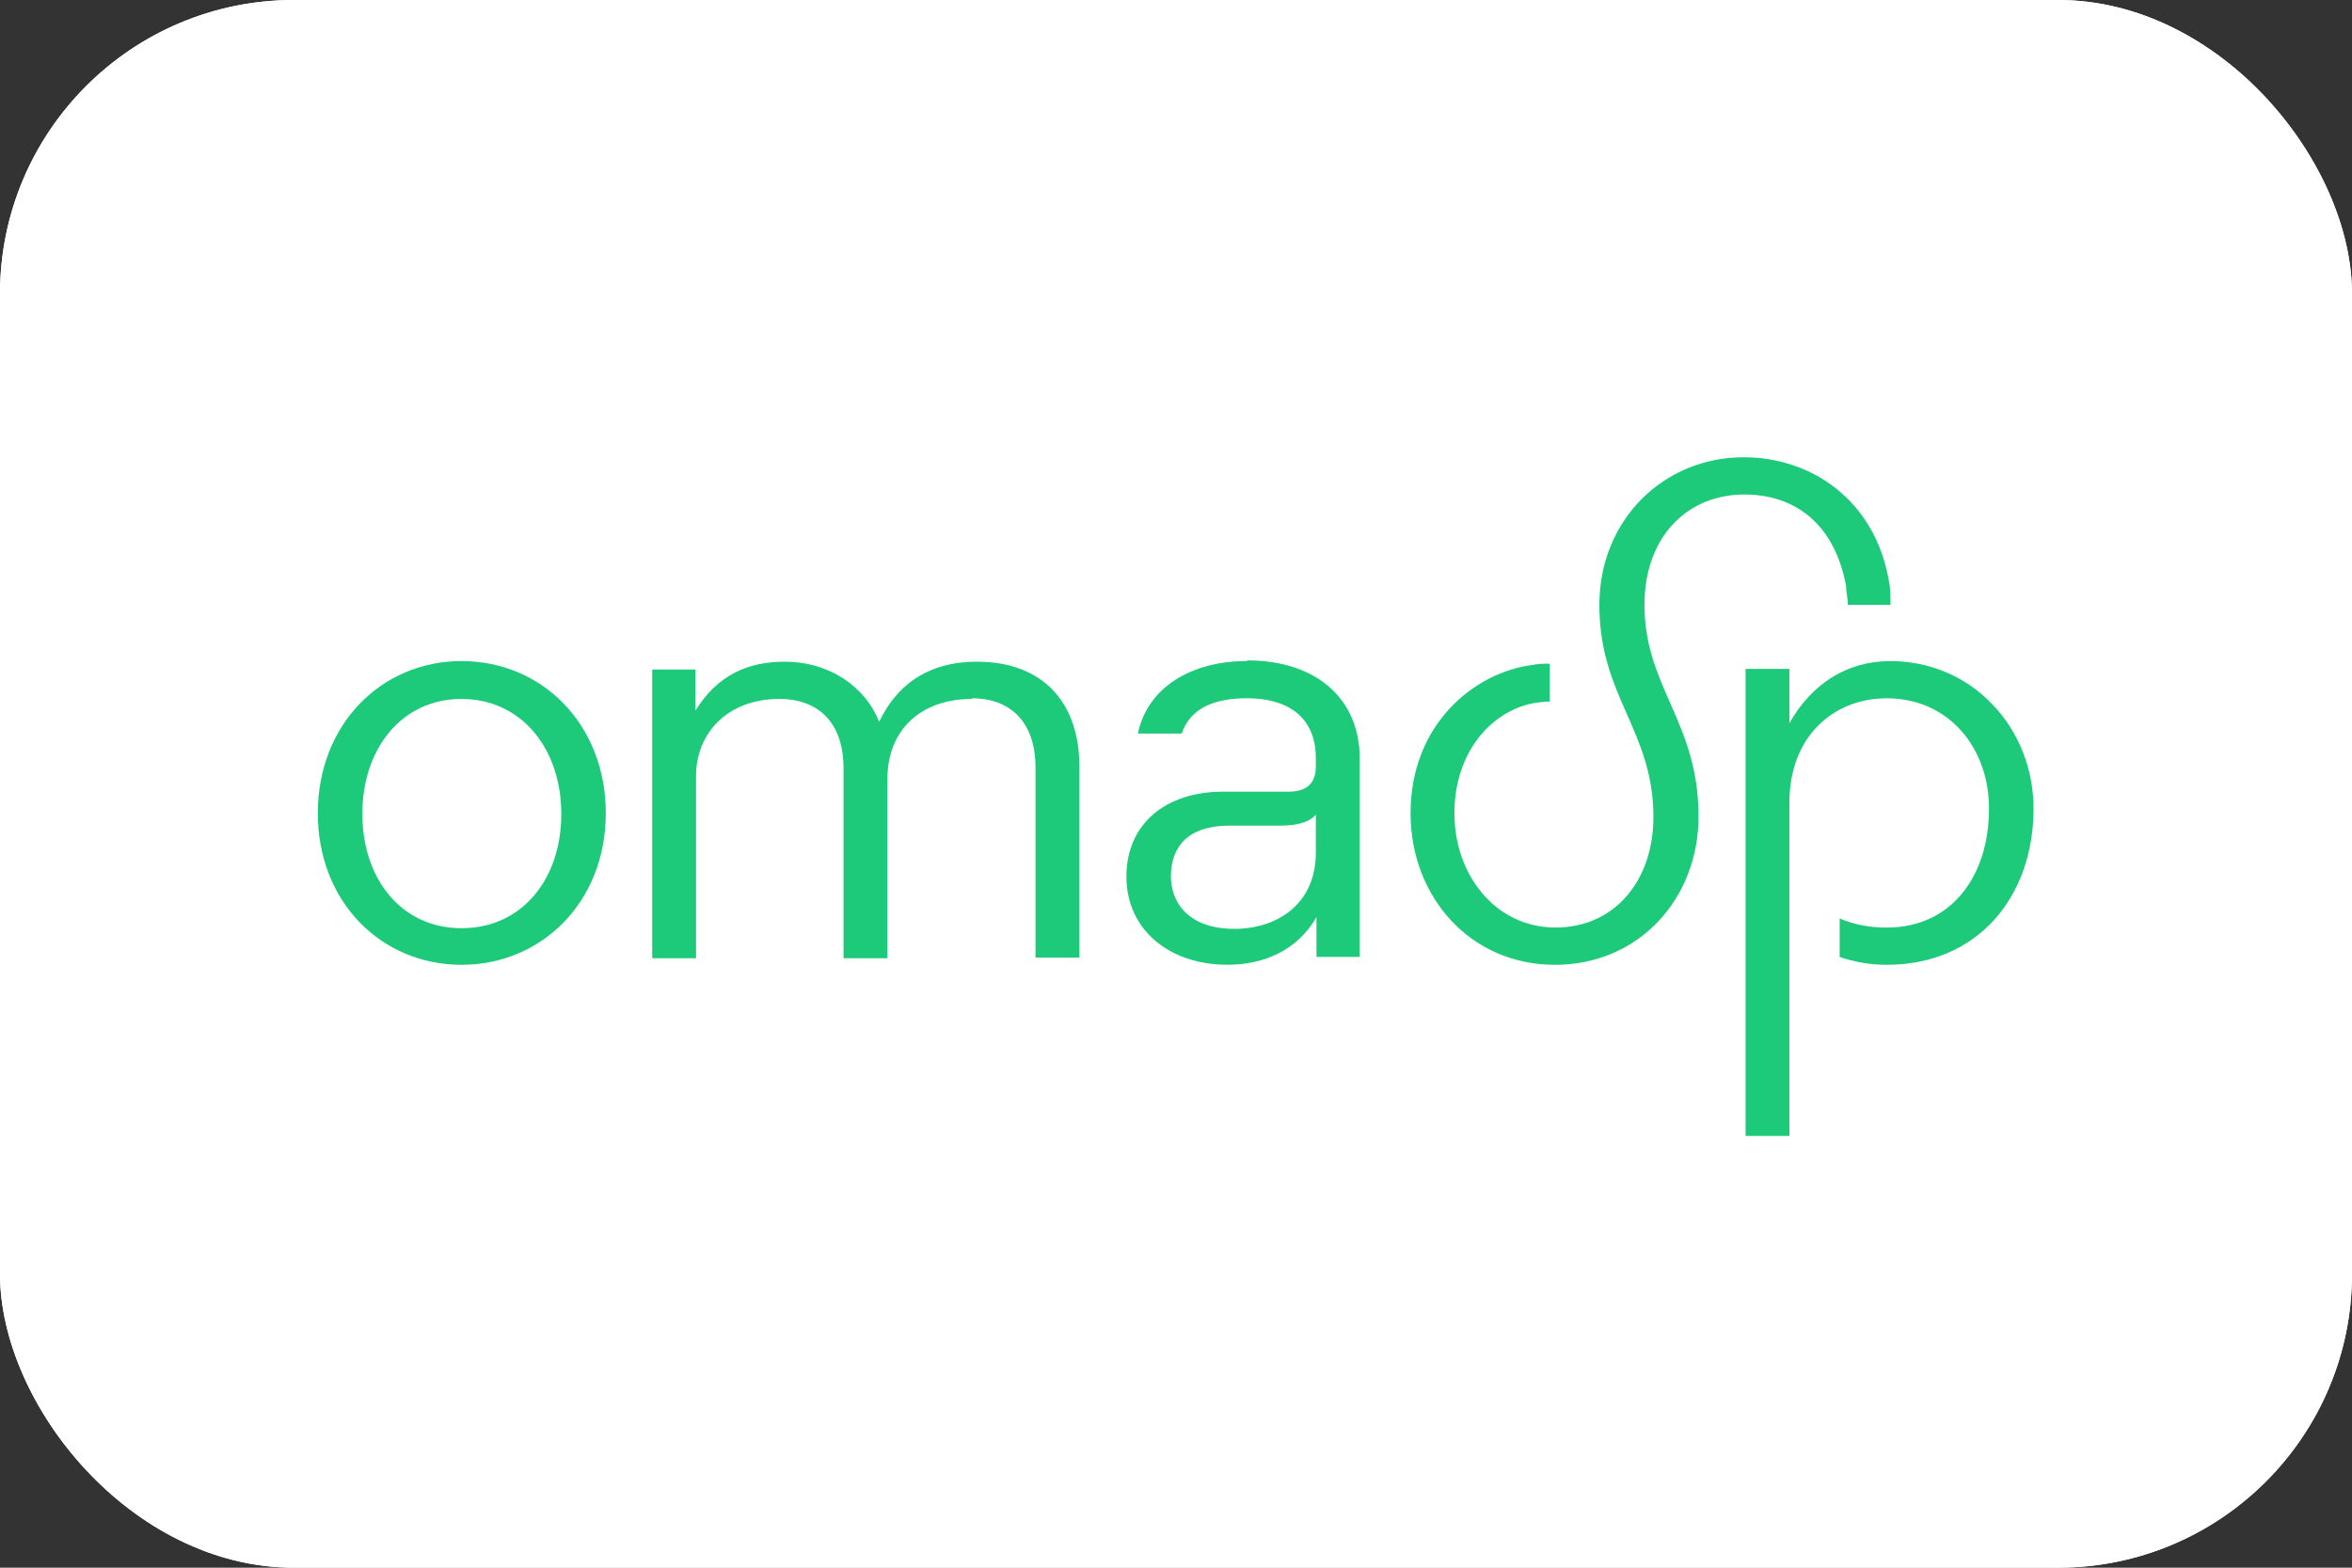 <?xml version="1.0" encoding="UTF-8" standalone="no"?>
<svg xmlns="http://www.w3.org/2000/svg" fill="none" height="32" viewBox="0 0 48 32" width="48">
  
  <rect x="0" y="0" width="48" height="32" fill="#333333" stroke="none"/>
  
  <g clip-path="url(#clip0_11381_298393)">
    
    <path d="M48 0H0V32H48V0Z" fill="white"/>
    
    <path d="M48 0H0V32H48V0Z" fill="white"/>
    
    <path d="M19.836 14.254C20.64 14.254 21.133 14.76 21.133 15.667V19.547H22.028V15.64C22.028 14.347 21.289 13.507 19.939 13.507C18.889 13.507 18.279 14.027 17.942 14.733C17.669 14.04 16.956 13.507 16.009 13.507C15.256 13.507 14.633 13.787 14.192 14.507V13.667H13.31V19.56H14.205V15.84C14.205 14.973 14.841 14.267 15.905 14.267C16.722 14.267 17.215 14.774 17.215 15.68V19.56H18.11V15.907C18.11 14.88 18.811 14.267 19.836 14.267" fill="#1DCA7A"/>
    
    <path d="M37.712 12.347H38.582C38.582 12.174 38.582 12 38.543 11.827C38.257 10.227 36.986 9.334 35.585 9.334C33.95 9.334 32.64 10.614 32.64 12.347C32.64 14.227 33.743 14.907 33.743 16.68C33.743 17.96 32.964 18.933 31.745 18.933C30.525 18.933 29.682 17.867 29.682 16.6C29.682 15.334 30.46 14.493 31.33 14.347C31.433 14.334 31.524 14.32 31.628 14.32V13.547C31.537 13.547 31.395 13.547 31.278 13.573C30.097 13.72 28.787 14.774 28.787 16.6C28.787 18.307 30.006 19.694 31.732 19.694C33.457 19.694 34.664 18.334 34.664 16.667C34.664 14.733 33.561 14.027 33.561 12.347C33.561 10.947 34.443 10.094 35.598 10.094C36.61 10.094 37.427 10.667 37.673 11.947C37.673 12.067 37.712 12.227 37.712 12.347Z" fill="#1DCA7A"/>
    
    <path d="M38.582 13.494C37.687 13.494 36.973 13.96 36.519 14.76V13.654H35.624V23.187H36.519V16.374C36.519 15.04 37.414 14.254 38.504 14.254C39.762 14.254 40.592 15.254 40.592 16.507C40.592 17.88 39.827 18.934 38.504 18.934C38.179 18.934 37.842 18.88 37.544 18.747V19.534C37.855 19.64 38.179 19.694 38.504 19.694C40.372 19.694 41.501 18.294 41.501 16.507C41.501 15.707 41.202 14.934 40.657 14.374C40.112 13.8 39.36 13.494 38.582 13.494Z" fill="#1DCA7A"/>
    
    <path d="M25.453 13.493C24.298 13.493 23.416 14.04 23.222 14.973H24.117C24.298 14.44 24.804 14.253 25.453 14.253C26.218 14.253 26.854 14.587 26.854 15.48V15.64C26.854 15.96 26.698 16.16 26.296 16.16H24.96C23.792 16.16 22.988 16.813 22.988 17.893C22.988 18.973 23.857 19.693 25.051 19.693C25.79 19.693 26.478 19.4 26.867 18.72V19.533H27.749V15.48C27.749 14.267 26.867 13.48 25.453 13.48M26.854 17.4C26.854 18.467 26.05 18.96 25.194 18.96C24.233 18.96 23.896 18.4 23.896 17.893C23.896 17.28 24.247 16.853 25.09 16.853H26.128C26.426 16.853 26.711 16.8 26.854 16.627V17.4Z" fill="#1DCA7A"/>
    
    <path d="M9.418 13.494C7.784 13.494 6.486 14.787 6.486 16.6C6.486 18.414 7.784 19.694 9.418 19.694C11.053 19.694 12.363 18.414 12.363 16.6C12.363 14.787 11.066 13.494 9.418 13.494ZM9.418 18.947C8.199 18.947 7.395 17.947 7.395 16.614C7.395 15.28 8.199 14.267 9.418 14.267C10.638 14.267 11.455 15.28 11.455 16.614C11.455 17.947 10.651 18.947 9.418 18.947Z" fill="#1DCA7A"/>
    
  </g>
  
  <defs>
    
    <clipPath id="clip0_11381_298393">
      
      <rect fill="white" height="32" rx="6" width="48"/>
      
    </clipPath>
    
  </defs>
  
</svg>
